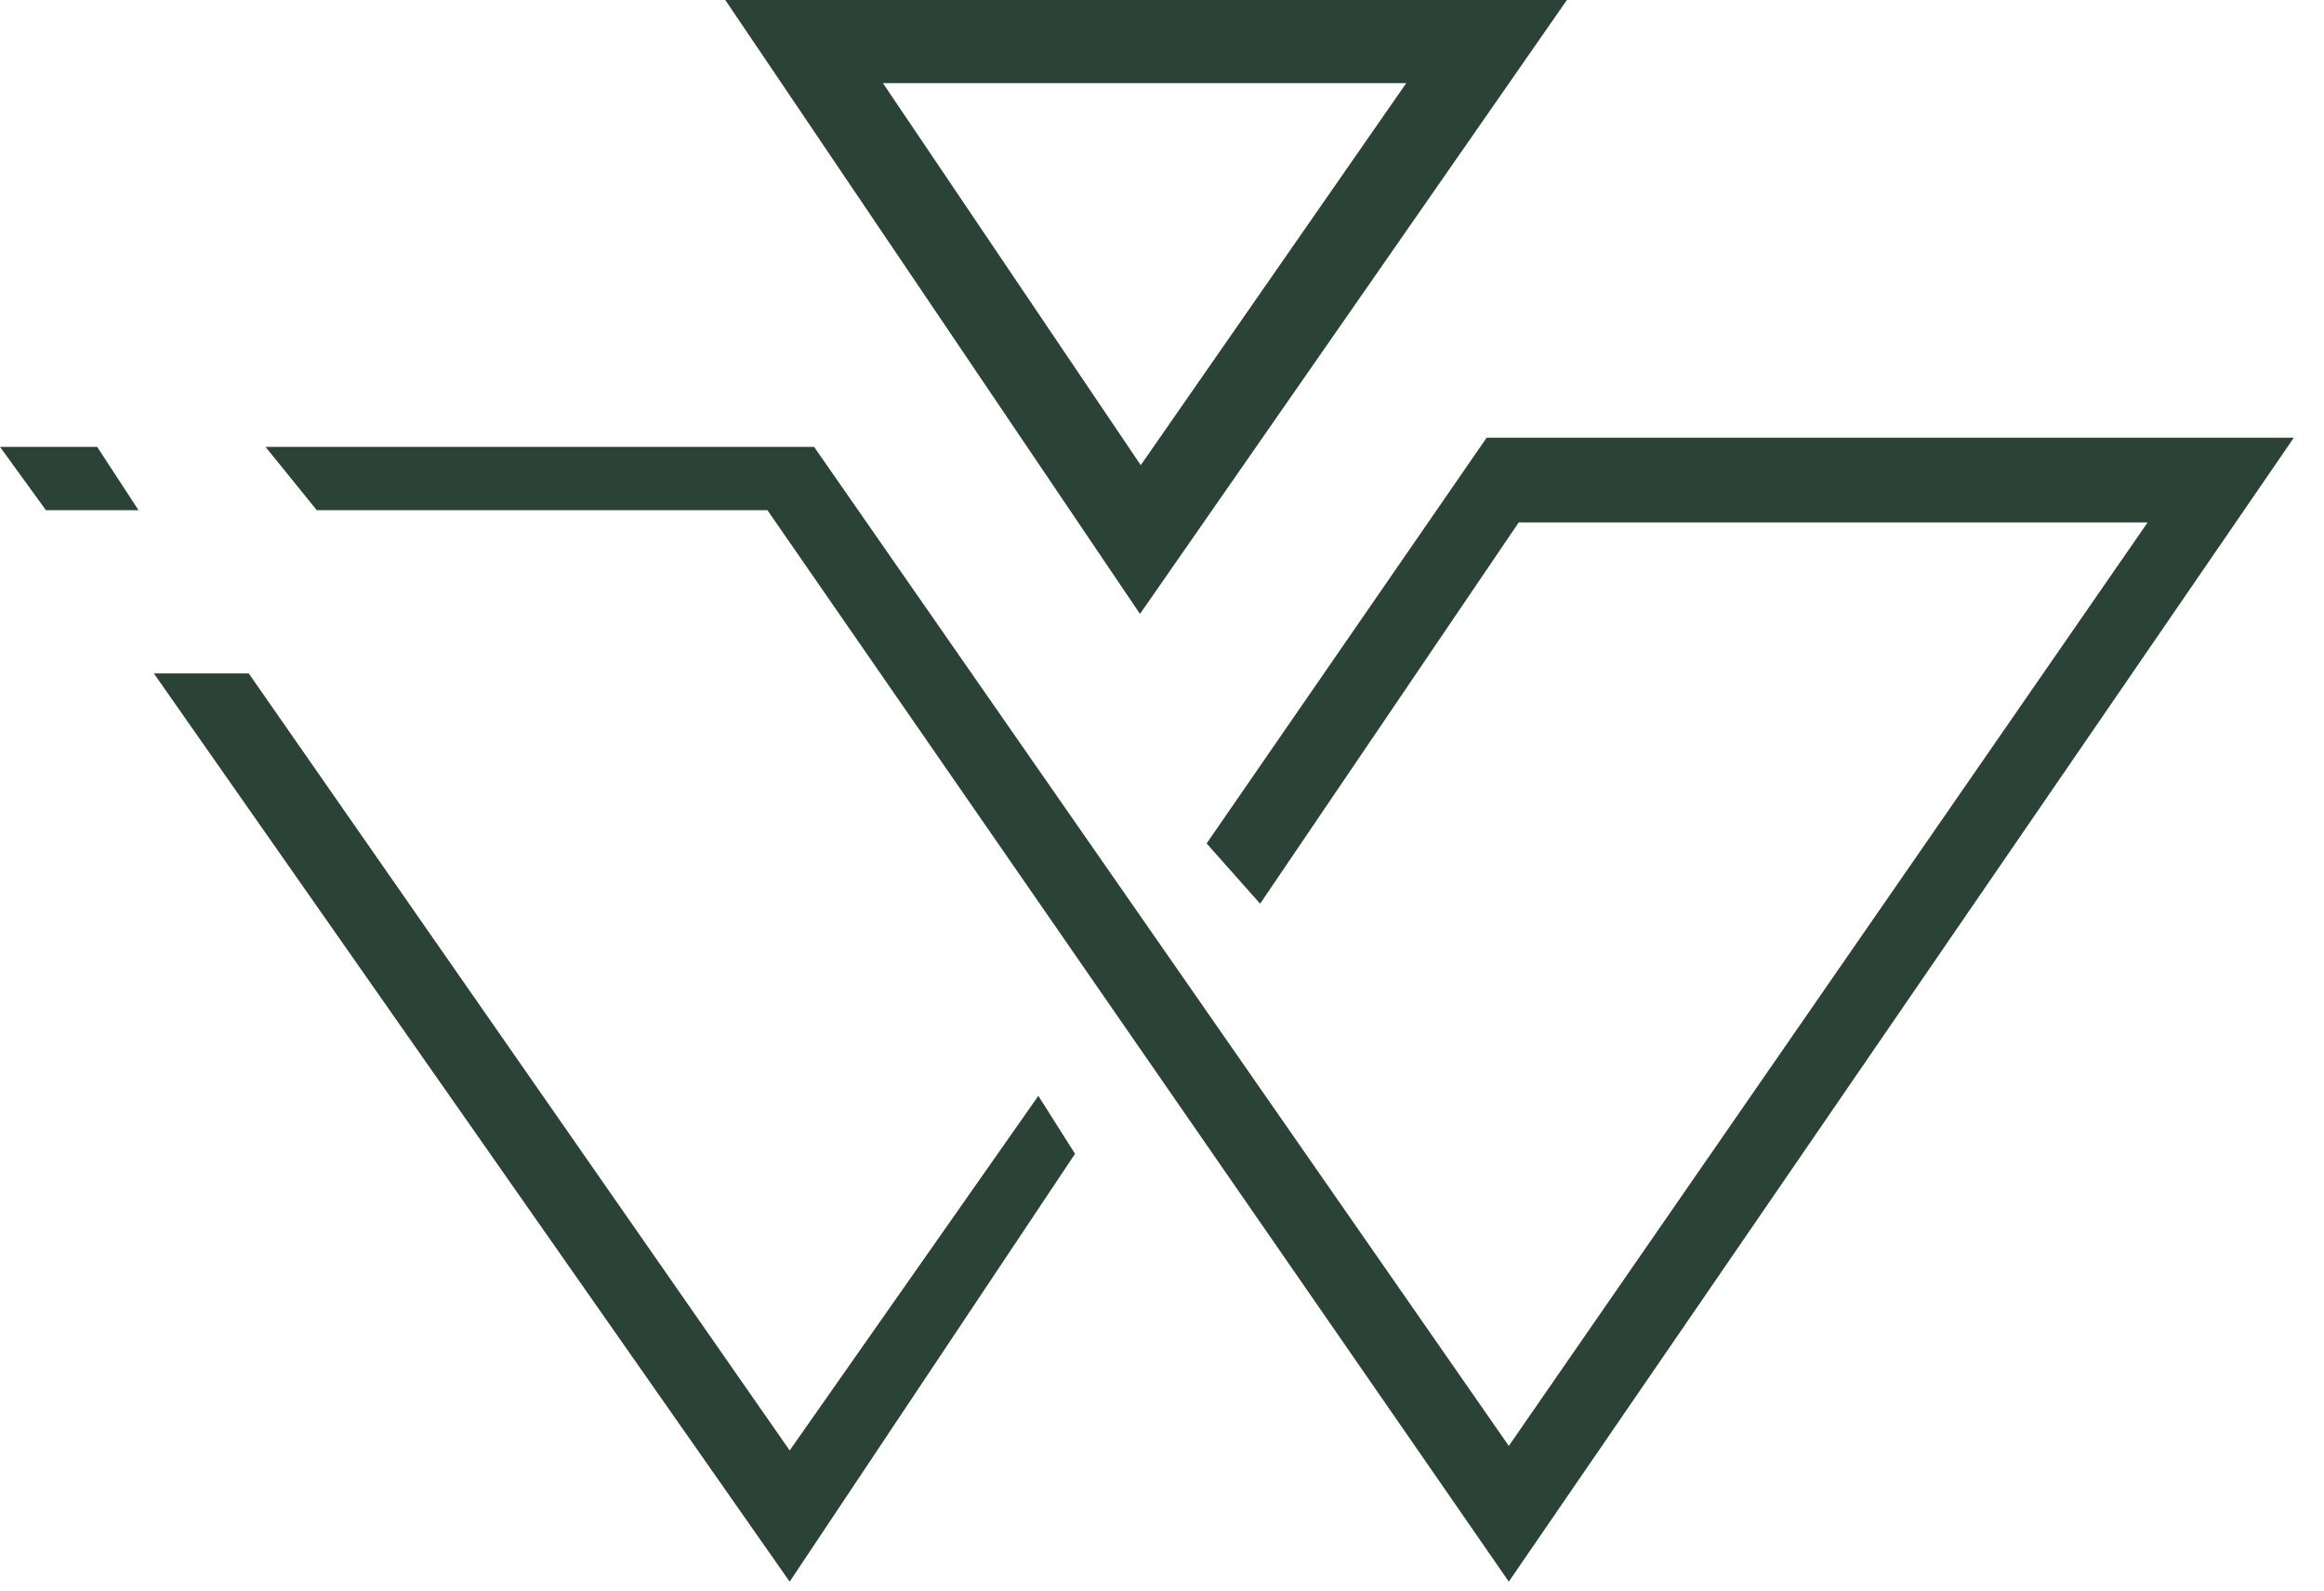 <svg width="57" height="39" viewBox="0 0 57 39" fill="none" xmlns="http://www.w3.org/2000/svg">
<path d="M27.96 15.053L17.789 0H38.431L27.96 15.053ZM21.655 2.038L27.979 11.406L34.491 2.038H21.655Z" fill="#2B4236"/>
<path d="M3.773 16.511H6.1L19.368 35.565L25.467 26.87L26.367 28.291L19.368 38.782L3.773 16.511Z" fill="#2B4236"/>
<path d="M0 10.957H2.383L3.397 12.509H1.126L0 10.957Z" fill="#2B4236"/>
<path d="M6.512 10.957H19.967L37.006 35.453L52.675 12.809H37.25L30.907 22.158L29.594 20.681L36.462 10.733H56.26L37.006 38.781L18.822 12.509H7.769L6.512 10.957Z" fill="#2B4236"/>
</svg>
